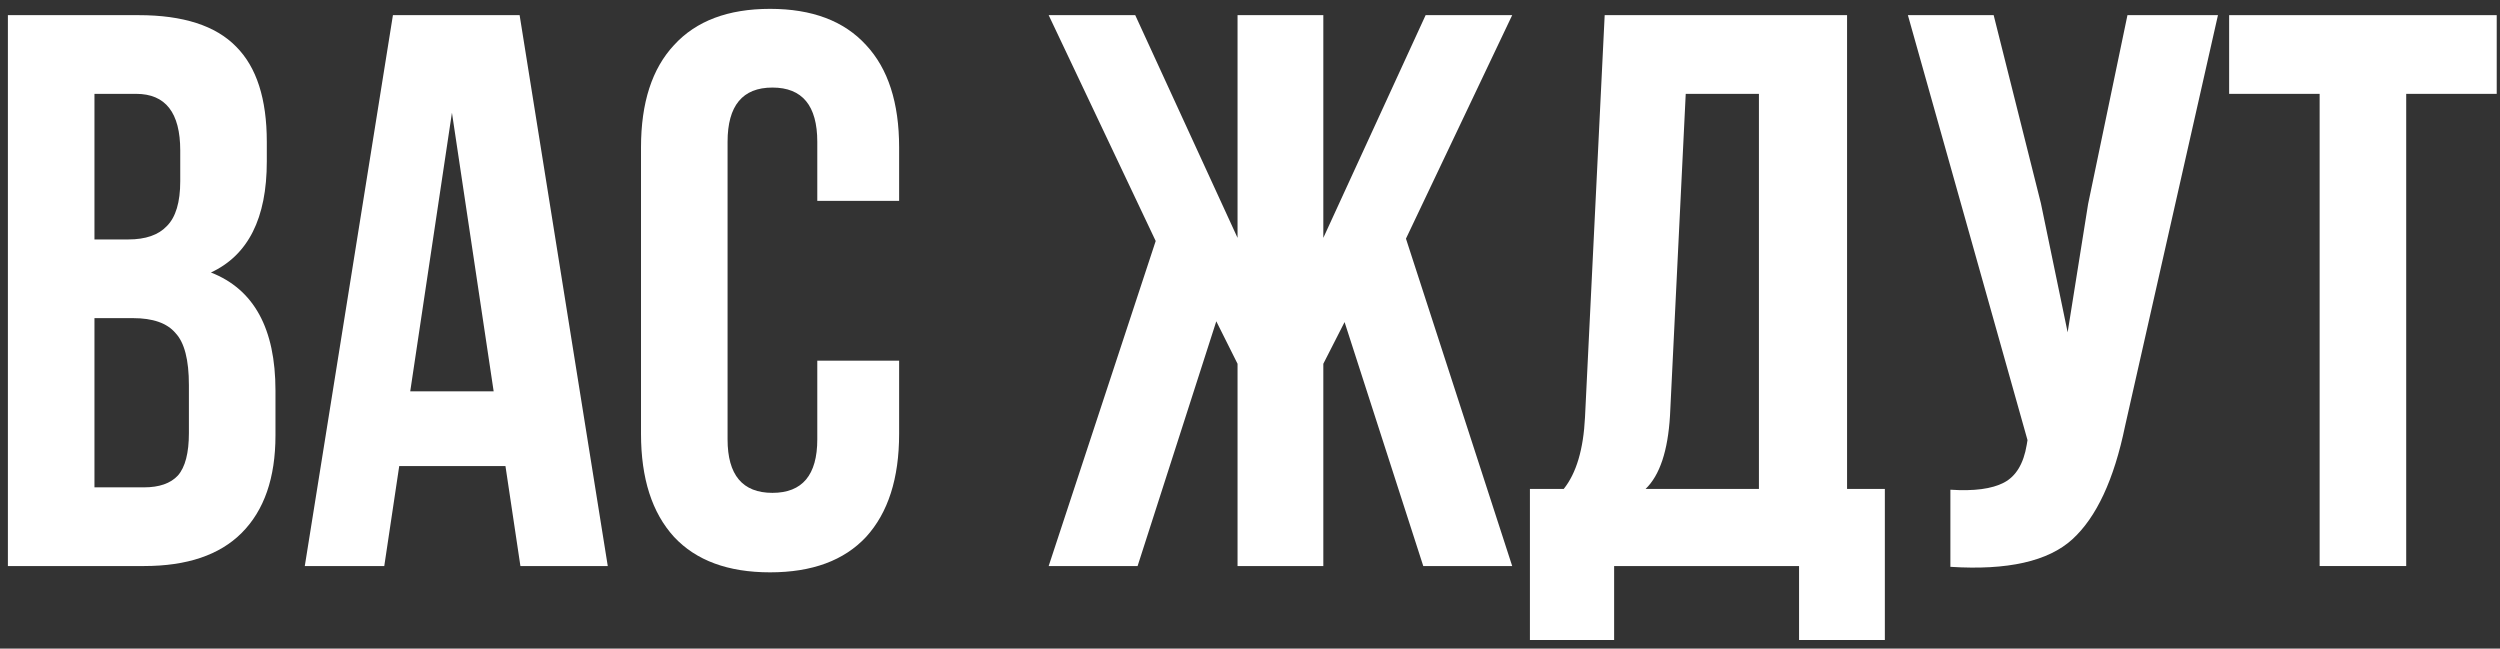 <?xml version="1.0" encoding="UTF-8"?> <svg xmlns="http://www.w3.org/2000/svg" width="212" height="55" viewBox="0 0 212 55" fill="none"><rect x="0" y="0" width="212" height="55" fill="#333333" stroke="none"/><path d="M189.031 7.959V1.285H211.721V7.959H204.046V48H196.705V7.959H189.031Z" fill="white"></path><path d="M188.083 1.285L180.208 36.121C179.274 40.659 177.783 43.862 175.737 45.731C173.69 47.6 170.242 48.378 165.393 48.067V41.527C167.395 41.66 168.907 41.46 169.931 40.926C170.954 40.392 171.599 39.324 171.866 37.723L171.933 37.322L161.789 1.285H169.063L173.067 17.235L175.336 28.18L177.071 17.302L180.408 1.285H188.083Z" fill="white"></path><path d="M159.835 54.273H152.56V48H136.878V54.273H129.737V41.46H132.606C133.674 40.125 134.275 38.101 134.408 35.387L136.077 1.285H156.631V41.46H159.835V54.273ZM142.95 7.959L141.616 35.254C141.438 38.234 140.748 40.303 139.547 41.46H149.157V7.959H142.95Z" fill="white"></path><path d="M112.218 1.285V20.171L120.893 1.285H128.234L119.225 20.238L128.234 48H120.693L114.02 27.312L112.218 30.849V48H104.944V30.849L103.142 27.245L96.468 48H88.927L98.003 20.438L88.927 1.285H96.268L104.944 20.171V1.285H112.218Z" fill="white"></path><path d="M69.306 30.582H76.246V36.788C76.246 40.57 75.312 43.484 73.443 45.531C71.575 47.533 68.861 48.534 65.302 48.534C61.742 48.534 59.028 47.533 57.16 45.531C55.291 43.484 54.357 40.57 54.357 36.788V12.497C54.357 8.715 55.291 5.823 57.16 3.821C59.028 1.774 61.742 0.751 65.302 0.751C68.861 0.751 71.575 1.774 73.443 3.821C75.312 5.823 76.246 8.715 76.246 12.497V17.035H69.306V12.029C69.306 8.96 68.038 7.425 65.502 7.425C62.966 7.425 61.698 8.96 61.698 12.029V37.256C61.698 40.281 62.966 41.794 65.502 41.794C68.038 41.794 69.306 40.281 69.306 37.256V30.582Z" fill="white"></path><path d="M44.064 1.285L51.539 48H44.131L42.863 39.525H33.854L32.586 48H25.846L33.32 1.285H44.064ZM38.325 9.56L34.788 33.185H41.862L38.325 9.56Z" fill="white"></path><path d="M11.748 1.285C15.529 1.285 18.288 2.175 20.023 3.954C21.758 5.69 22.625 8.381 22.625 12.03V13.698C22.625 18.503 21.046 21.639 17.887 23.108C21.535 24.531 23.36 27.868 23.36 33.118V36.922C23.36 40.526 22.403 43.284 20.49 45.197C18.621 47.066 15.863 48 12.215 48H0.669V1.285H11.748ZM11.28 26.978H8.01V41.327H12.215C13.505 41.327 14.461 40.993 15.084 40.325C15.707 39.614 16.019 38.412 16.019 36.722V32.651C16.019 30.515 15.64 29.047 14.884 28.246C14.172 27.401 12.971 26.978 11.28 26.978ZM11.547 7.959H8.01V20.305H10.88C12.348 20.305 13.438 19.927 14.15 19.17C14.906 18.414 15.285 17.146 15.285 15.366V12.764C15.285 9.56 14.039 7.959 11.547 7.959Z" fill="white"></path></svg> 
